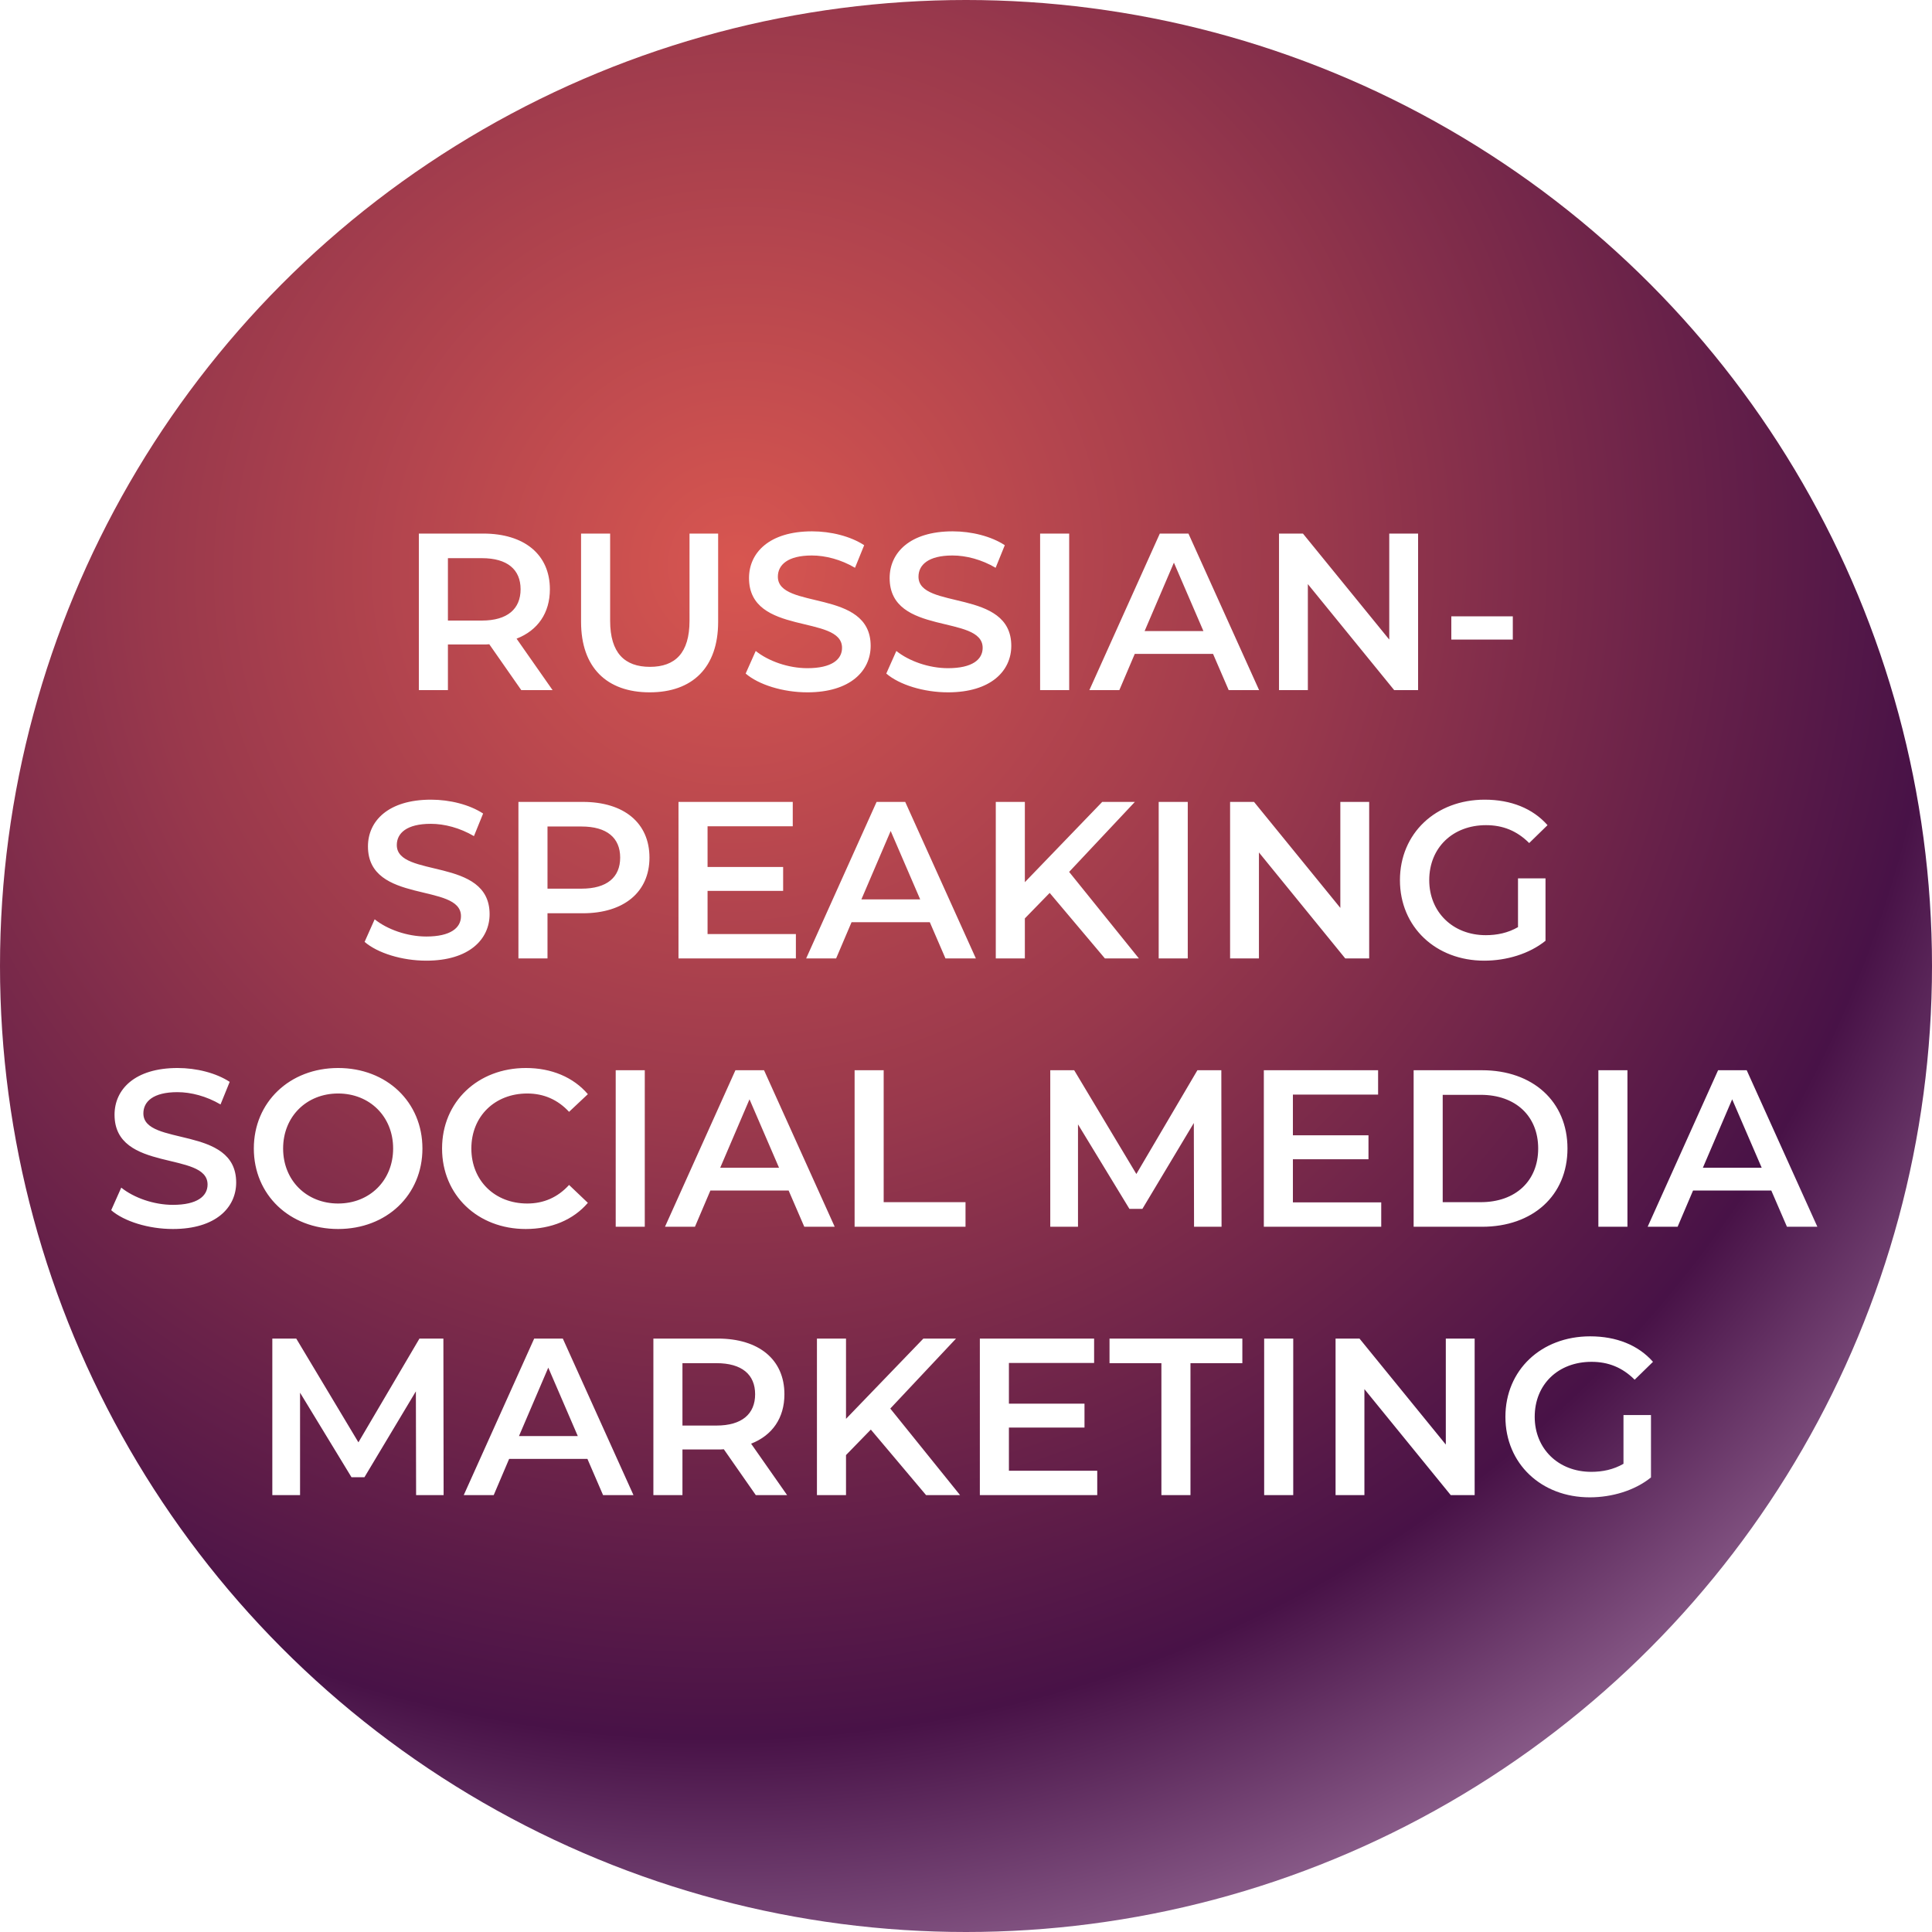 <?xml version="1.0" encoding="UTF-8"?> <svg xmlns="http://www.w3.org/2000/svg" width="216" height="216" viewBox="0 0 216 216" fill="none"> <circle cx="108" cy="108" r="108" fill="url(#paint0_radial_92607_43)"></circle> <g filter="url(#filter0_d_92607_43)"> <path d="M61.778 73.154L57.753 67.404C60.128 66.479 61.478 64.529 61.478 61.879C61.478 58.004 58.628 55.654 54.028 55.654H46.828V73.154H50.078V68.054H54.028C54.253 68.054 54.478 68.054 54.703 68.029L58.278 73.154H61.778ZM58.203 61.879C58.203 64.079 56.728 65.379 53.878 65.379H50.078V58.404H53.878C56.728 58.404 58.203 59.679 58.203 61.879ZM72.639 73.404C77.414 73.404 80.289 70.629 80.289 65.529V55.654H77.089V65.404C77.089 69.004 75.489 70.554 72.664 70.554C69.839 70.554 68.214 69.004 68.214 65.404V55.654H64.964V65.529C64.964 70.629 67.839 73.404 72.639 73.404ZM90.266 73.404C95.066 73.404 97.341 71.004 97.341 68.204C97.341 61.779 86.966 64.204 86.966 60.479C86.966 59.154 88.066 58.104 90.766 58.104C92.291 58.104 94.016 58.554 95.591 59.479L96.616 56.954C95.091 55.954 92.891 55.404 90.791 55.404C85.991 55.404 83.741 57.804 83.741 60.629C83.741 67.129 94.141 64.654 94.141 68.429C94.141 69.729 92.991 70.704 90.266 70.704C88.116 70.704 85.891 69.904 84.491 68.779L83.366 71.304C84.816 72.554 87.541 73.404 90.266 73.404ZM105.988 73.404C110.788 73.404 113.063 71.004 113.063 68.204C113.063 61.779 102.688 64.204 102.688 60.479C102.688 59.154 103.788 58.104 106.488 58.104C108.013 58.104 109.738 58.554 111.313 59.479L112.338 56.954C110.813 55.954 108.613 55.404 106.513 55.404C101.713 55.404 99.463 57.804 99.463 60.629C99.463 67.129 109.863 64.654 109.863 68.429C109.863 69.729 108.713 70.704 105.988 70.704C103.838 70.704 101.613 69.904 100.213 68.779L99.088 71.304C100.538 72.554 103.263 73.404 105.988 73.404ZM116.286 73.154H119.536V55.654H116.286V73.154ZM137.369 73.154H140.769L132.869 55.654H129.669L121.794 73.154H125.144L126.869 69.104H135.619L137.369 73.154ZM127.969 66.554L131.244 58.904L134.544 66.554H127.969ZM155.32 55.654V67.504L145.67 55.654H142.995V73.154H146.22V61.304L155.87 73.154H158.545V55.654H155.32ZM162.259 67.504H169.134V64.904H162.259V67.504ZM47.663 103.404C52.463 103.404 54.738 101.004 54.738 98.204C54.738 91.779 44.363 94.204 44.363 90.479C44.363 89.154 45.463 88.104 48.163 88.104C49.688 88.104 51.413 88.554 52.988 89.479L54.013 86.954C52.488 85.954 50.288 85.404 48.188 85.404C43.388 85.404 41.138 87.804 41.138 90.629C41.138 97.129 51.538 94.654 51.538 98.429C51.538 99.729 50.388 100.704 47.663 100.704C45.513 100.704 43.288 99.904 41.888 98.779L40.763 101.304C42.213 102.554 44.938 103.404 47.663 103.404ZM65.161 85.654H57.961V103.154H61.211V98.104H65.161C69.761 98.104 72.611 95.729 72.611 91.879C72.611 88.004 69.761 85.654 65.161 85.654ZM65.011 95.354H61.211V88.404H65.011C67.861 88.404 69.336 89.679 69.336 91.879C69.336 94.079 67.861 95.354 65.011 95.354ZM79.106 100.429V95.604H87.556V92.929H79.106V88.379H88.631V85.654H75.856V103.154H88.981V100.429H79.106ZM105.704 103.154H109.104L101.204 85.654H98.004L90.129 103.154H93.479L95.204 99.104H103.954L105.704 103.154ZM96.304 96.554L99.579 88.904L102.879 96.554H96.304ZM123.53 103.154H127.33L119.53 93.479L126.88 85.654H123.23L114.58 94.629V85.654H111.33V103.154H114.58V98.679L117.355 95.829L123.53 103.154ZM129.543 103.154H132.793V85.654H129.543V103.154ZM149.851 85.654V97.504L140.201 85.654H137.526V103.154H140.751V91.304L150.401 103.154H153.076V85.654H149.851ZM169.715 99.654C168.59 100.304 167.365 100.554 166.115 100.554C162.415 100.554 159.79 97.954 159.79 94.404C159.79 90.779 162.415 88.254 166.14 88.254C168.015 88.254 169.59 88.879 170.965 90.254L173.015 88.254C171.365 86.379 168.915 85.404 165.99 85.404C160.515 85.404 156.515 89.179 156.515 94.404C156.515 99.629 160.515 103.404 165.94 103.404C168.415 103.404 170.965 102.654 172.79 101.179V94.204H169.715V99.654ZM19.331 133.404C24.131 133.404 26.405 131.004 26.405 128.204C26.405 121.779 16.03 124.204 16.03 120.479C16.03 119.154 17.131 118.104 19.831 118.104C21.355 118.104 23.081 118.554 24.655 119.479L25.68 116.954C24.155 115.954 21.956 115.404 19.855 115.404C15.056 115.404 12.806 117.804 12.806 120.629C12.806 127.129 23.206 124.654 23.206 128.429C23.206 129.729 22.055 130.704 19.331 130.704C17.18 130.704 14.956 129.904 13.556 128.779L12.431 131.304C13.88 132.554 16.605 133.404 19.331 133.404ZM37.803 133.404C43.228 133.404 47.228 129.604 47.228 124.404C47.228 119.204 43.228 115.404 37.803 115.404C32.378 115.404 28.378 119.229 28.378 124.404C28.378 129.579 32.378 133.404 37.803 133.404ZM37.803 130.554C34.278 130.554 31.653 127.979 31.653 124.404C31.653 120.829 34.278 118.254 37.803 118.254C41.328 118.254 43.953 120.829 43.953 124.404C43.953 127.979 41.328 130.554 37.803 130.554ZM58.773 133.404C61.648 133.404 64.098 132.379 65.723 130.479L63.623 128.479C62.348 129.879 60.773 130.554 58.948 130.554C55.323 130.554 52.698 128.004 52.698 124.404C52.698 120.804 55.323 118.254 58.948 118.254C60.773 118.254 62.348 118.929 63.623 120.304L65.723 118.329C64.098 116.429 61.648 115.404 58.798 115.404C53.423 115.404 49.423 119.179 49.423 124.404C49.423 129.629 53.423 133.404 58.773 133.404ZM68.837 133.154H72.087V115.654H68.837V133.154ZM89.921 133.154H93.321L85.421 115.654H82.221L74.346 133.154H77.696L79.421 129.104H88.171L89.921 133.154ZM80.521 126.554L83.796 118.904L87.096 126.554H80.521ZM95.546 133.154H107.946V130.404H98.796V115.654H95.546V133.154ZM136.571 133.154L136.546 115.654H133.871L127.046 127.254L120.096 115.654H117.421V133.154H120.521V121.704L126.271 131.154H127.721L133.471 121.554L133.496 133.154H136.571ZM144.548 130.429V125.604H152.998V122.929H144.548V118.379H154.073V115.654H141.298V133.154H154.423V130.429H144.548ZM158.046 133.154H165.696C171.371 133.154 175.246 129.654 175.246 124.404C175.246 119.154 171.371 115.654 165.696 115.654H158.046V133.154ZM161.296 130.404V118.404H165.546C169.446 118.404 171.971 120.779 171.971 124.404C171.971 128.029 169.446 130.404 165.546 130.404H161.296ZM178.7 133.154H181.95V115.654H178.7V133.154ZM199.784 133.154H203.184L195.284 115.654H192.084L184.209 133.154H187.559L189.284 129.104H198.034L199.784 133.154ZM190.384 126.554L193.659 118.904L196.959 126.554H190.384ZM49.596 163.154L49.571 145.654H46.896L40.071 157.254L33.121 145.654H30.446V163.154H33.546V151.704L39.296 161.154H40.746L46.496 151.554L46.521 163.154H49.596ZM67.423 163.154H70.823L62.923 145.654H59.723L51.848 163.154H55.198L56.923 159.104H65.673L67.423 163.154ZM58.023 156.554L61.298 148.904L64.598 156.554H58.023ZM87.999 163.154L83.974 157.404C86.349 156.479 87.699 154.529 87.699 151.879C87.699 148.004 84.849 145.654 80.249 145.654H73.049V163.154H76.299V158.054H80.249C80.474 158.054 80.699 158.054 80.924 158.029L84.499 163.154H87.999ZM84.424 151.879C84.424 154.079 82.949 155.379 80.099 155.379H76.299V148.404H80.099C82.949 148.404 84.424 149.679 84.424 151.879ZM103.535 163.154H107.335L99.535 153.479L106.885 145.654H103.235L94.585 154.629V145.654H91.335V163.154H94.585V158.679L97.36 155.829L103.535 163.154ZM112.798 160.429V155.604H121.248V152.929H112.798V148.379H122.323V145.654H109.548V163.154H122.673V160.429H112.798ZM129.846 163.154H133.096V148.404H138.896V145.654H124.046V148.404H129.846V163.154ZM141.335 163.154H144.585V145.654H141.335V163.154ZM161.643 145.654V157.504L151.993 145.654H149.318V163.154H152.543V151.304L162.193 163.154H164.868V145.654H161.643ZM181.507 159.654C180.382 160.304 179.157 160.554 177.907 160.554C174.207 160.554 171.582 157.954 171.582 154.404C171.582 150.779 174.207 148.254 177.932 148.254C179.807 148.254 181.382 148.879 182.757 150.254L184.807 148.254C183.157 146.379 180.707 145.404 177.782 145.404C172.307 145.404 168.307 149.179 168.307 154.404C168.307 159.629 172.307 163.404 177.732 163.404C180.207 163.404 182.757 162.654 184.582 161.179V154.204H181.507V159.654Z" fill="white"></path> </g> <defs> <filter id="filter0_d_92607_43" x="8.431" y="55.404" width="198.753" height="116" filterUnits="userSpaceOnUse" color-interpolation-filters="sRGB"> <feFlood flood-opacity="0" result="BackgroundImageFix"></feFlood> <feColorMatrix in="SourceAlpha" type="matrix" values="0 0 0 0 0 0 0 0 0 0 0 0 0 0 0 0 0 0 127 0" result="hardAlpha"></feColorMatrix> <feOffset dy="4"></feOffset> <feGaussianBlur stdDeviation="2"></feGaussianBlur> <feComposite in2="hardAlpha" operator="out"></feComposite> <feColorMatrix type="matrix" values="0 0 0 0 0 0 0 0 0 0 0 0 0 0 0 0 0 0 0.25 0"></feColorMatrix> <feBlend mode="normal" in2="BackgroundImageFix" result="effect1_dropShadow_92607_43"></feBlend> <feBlend mode="normal" in="SourceGraphic" in2="effect1_dropShadow_92607_43" result="shape"></feBlend> </filter> <radialGradient id="paint0_radial_92607_43" cx="0" cy="0" r="1" gradientUnits="userSpaceOnUse" gradientTransform="translate(82.209 62.866) rotate(55.685) scale(163.936 169.136)"> <stop stop-color="#D85650"></stop> <stop offset="0.396" stop-color="#98384C"></stop> <stop offset="0.804" stop-color="#481247"></stop> <stop offset="1" stop-color="#8F628F"></stop> </radialGradient> </defs> </svg> 